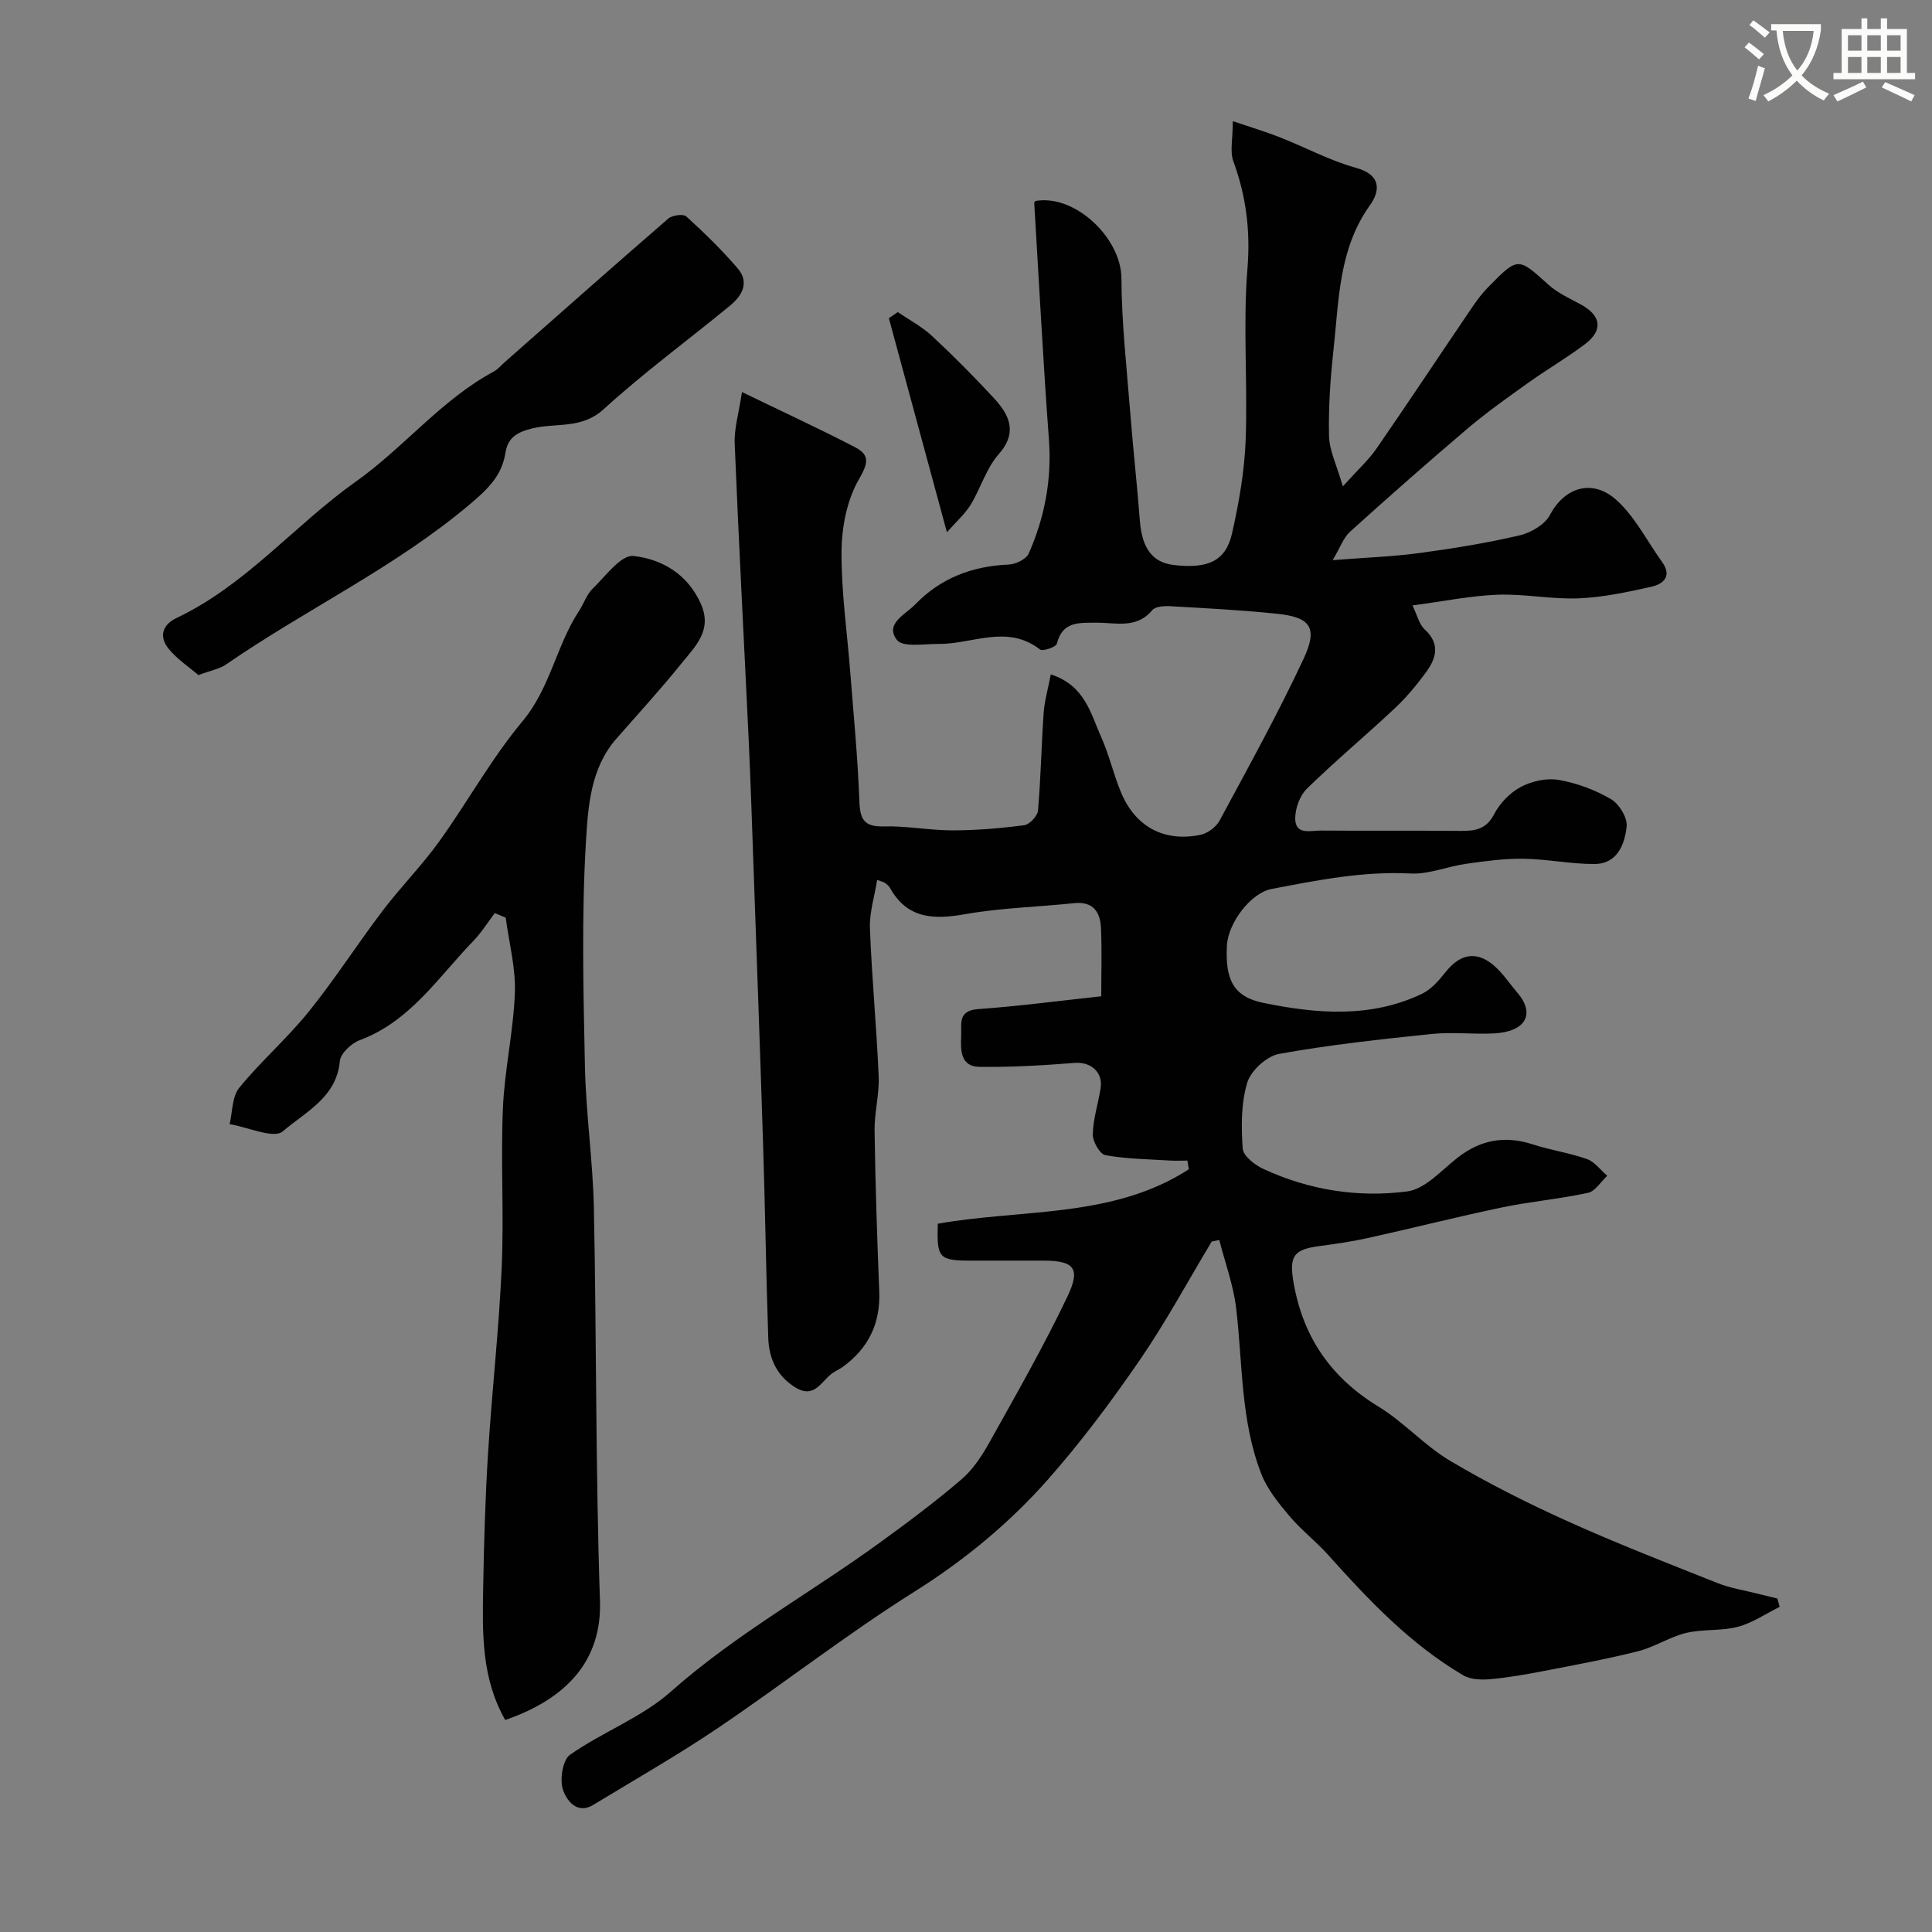 <svg enable-background="new 0 0 400 400" viewBox="0 0 400 400" xmlns="http://www.w3.org/2000/svg"><rect x="0" y="0" width="400" height="400" fill="#808080" stroke="none"/><path d="m362.1 8.8c1.1.8 2.1 1.6 3.1 2.4l-1 1.1c-1.3-1.1-2.3-2-3-2.5zm1.9 4.8c.5.2.9.4 1.4.5-.6 2.3-1.3 4.5-1.9 6.8l-1.5-.5c.8-2.1 1.4-4.3 2-6.8zm-1-9.4c1.3.9 2.4 1.8 3.4 2.5l-1 1.1c-1.4-1.2-2.4-2.1-3.2-2.6zm3.7 2.2v-1.4h10.3v1.2c-.5 3.6-1.8 6.8-4 9.4 1.5 1.6 3.4 2.8 5.7 3.8-.3.4-.7.8-1.1 1.4-2.3-1.1-4.1-2.5-5.6-4.1-1.6 1.6-3.6 3.1-5.9 4.3-.3-.5-.7-.9-1-1.3 2.4-1.1 4.4-2.5 6-4.1-1.9-2.5-3-5.6-3.3-9.3h-1.1zm8.8 0h-6.4c.3 3.3 1.3 6 3 8.2 2-2.2 3.1-5.1 3.4-8.2z" fill="#fbfcfa"/><path d="m385.3 3.8h1.3v2.2h2.8v-2.2h1.3v2.2h4.1v9.1h1.7v1.3h-16.9v-1.3h1.7v-9.1h4.1v-2.2zm.4 13.1.7 1.2c-1.8.9-3.8 1.9-6 2.9-.2-.4-.5-.8-.8-1.3 2.3-1 4.3-1.9 6.1-2.8zm-3.1-6.4h2.8v-3.2h-2.8zm0 4.6h2.8v-3.3h-2.8zm4-4.6h2.8v-3.2h-2.8zm0 4.6h2.8v-3.3h-2.8zm3.7 1.9c2.1.9 4.1 1.8 6.1 2.7l-.7 1.3c-2.2-1.1-4.2-2-6.1-2.9zm3.2-9.7h-2.8v3.2h2.8zm-2.8 7.8h2.8v-3.3h-2.8z" fill="#fbfcfa"/><g fill="#010102"><path d="m250.87 257.05c-4.93 8.2-9.48 16.66-14.89 24.53-5.92 8.61-12.21 17.05-19.13 24.86-7.99 9.02-17.23 16.63-27.59 23.14-13.93 8.76-26.96 18.95-40.61 28.18-8.37 5.65-17.17 10.66-25.8 15.91-3.54 2.15-5.65-1.2-6.28-3.06-.72-2.11-.1-6.22 1.44-7.3 6.72-4.72 14.84-7.71 20.89-13.08 13.33-11.82 28.82-20.37 43.1-30.73 5.82-4.22 11.6-8.53 17.06-13.21 2.42-2.07 4.3-4.97 5.87-7.8 5.55-9.95 11.22-19.86 16.11-30.14 2.77-5.82 1.27-7.34-5-7.35-5-.01-10 0-15 0-6.65-.01-7.11-.5-6.88-7.64 17.4-3.1 36.23-1.07 51.97-11.27-.1-.6-.2-1.2-.29-1.8-1.19 0-2.38.06-3.56-.01-4.48-.28-9.01-.32-13.41-1.11-1.15-.21-2.65-2.83-2.62-4.31.07-3.19 1.11-6.35 1.62-9.54.54-3.36-2.08-5.52-5.36-5.26-6.57.52-13.17.91-19.76.82-3.83-.06-3.9-3.35-3.75-6.31.13-2.53-.81-5.34 3.55-5.65 8.33-.59 16.62-1.7 25.45-2.65 0-4.5.15-9.29-.05-14.07-.14-3.32-1.58-5.64-5.58-5.21-7.52.79-15.13.97-22.55 2.28-6.55 1.16-12 .97-15.59-5.49-.23-.42-.68-.73-1.08-1.02-.25-.18-.6-.23-1.55-.58-.54 3.42-1.61 6.74-1.49 10.03.39 10.21 1.37 20.39 1.81 30.6.16 3.75-.9 7.53-.85 11.29.16 11.1.53 22.21.97 33.3.26 6.58-2.23 11.71-7.49 15.55-.65.48-1.4.82-2.08 1.26-2.39 1.57-3.75 5.57-7.85 3.01-3.83-2.39-5.41-6-5.56-10.2-.45-13.26-.64-26.53-1.06-39.8-.61-19.23-1.31-38.45-1.99-57.67-.31-8.77-.59-17.54-1-26.3-.96-20.47-2.07-40.93-2.9-61.4-.13-3.13.86-6.31 1.51-10.68 8.46 4.1 16.05 7.6 23.46 11.45 3.13 1.63 2.6 3.4.71 6.69-2.44 4.25-3.52 9.8-3.56 14.81-.07 8.36 1.16 16.73 1.81 25.1.69 8.86 1.56 17.72 1.88 26.6.13 3.79.95 5.39 5.06 5.28 4.76-.13 9.53.83 14.3.82 4.93-.01 9.89-.43 14.78-1.07 1.1-.15 2.75-1.9 2.85-3.03.58-6.74.7-13.51 1.17-20.26.18-2.49.91-4.95 1.48-7.93 7.08 2.29 8.23 8.09 10.4 12.9 1.66 3.69 2.56 7.72 4.11 11.47 2.95 7.13 8.87 10.37 16.41 8.86 1.5-.3 3.3-1.61 4.02-2.96 5.96-11.07 12.06-22.09 17.38-33.47 3.04-6.49 1.46-8.64-5.49-9.36-7.33-.76-14.71-1.14-22.07-1.56-1.27-.07-3.11.03-3.76.82-3.27 3.94-7.62 2.55-11.59 2.59-3.6.04-6.98-.31-8.16 4.35-.18.7-2.92 1.64-3.49 1.2-6.81-5.3-14.01-1.08-21-1.15-2.97-.03-7.39.75-8.61-.81-2.62-3.38 1.79-5.3 3.79-7.38 5.23-5.43 11.78-7.93 19.32-8.24 1.46-.06 3.64-1.11 4.16-2.28 3.3-7.47 4.8-15.28 4.19-23.58-1.21-16.31-2.05-32.64-3.04-48.96-.01-.15.12-.3.19-.45 8.22-1.5 17.83 7.66 17.86 16.03.04 9.2 1.09 18.41 1.81 27.6.59 7.54 1.43 15.05 2.01 22.59.44 5.67 2.59 8.62 7.02 9.14 7.1.83 10.77-.83 12.06-6.55 1.43-6.34 2.58-12.85 2.82-19.33.44-11.82-.58-23.72.37-35.47.64-7.86-.27-15-2.92-22.25-.74-2.02-.11-4.55-.11-8.29 3.6 1.22 6.7 2.14 9.7 3.32 5.3 2.08 10.39 4.84 15.84 6.35 5.29 1.47 4.93 4.83 2.86 7.72-6.52 9.11-6.42 19.69-7.56 30.01-.65 5.9-1.05 11.87-.92 17.79.07 2.99 1.57 5.95 2.86 10.42 3.14-3.49 5.34-5.47 6.97-7.83 6.68-9.67 13.16-19.47 19.76-29.19 1.01-1.48 2.09-2.95 3.35-4.22 6.23-6.34 6.17-6.22 12.52-.49 1.89 1.71 4.37 2.81 6.65 4.05 4.22 2.29 4.71 5.32.93 8.2-3.76 2.85-7.87 5.23-11.72 7.98-4.25 3.04-8.54 6.06-12.52 9.43-8.26 7.01-16.39 14.18-24.43 21.44-1.38 1.25-2.06 3.29-3.61 5.9 6.91-.54 12.48-.73 17.97-1.47 6.94-.94 13.88-2.06 20.7-3.65 2.36-.55 5.26-2.24 6.32-4.25 3.04-5.76 8.81-7.53 13.75-3.08 3.87 3.48 6.35 8.52 9.47 12.85 2.09 2.91.27 4.54-2.17 5.09-4.97 1.12-10.03 2.21-15.1 2.42-5.57.23-11.19-.95-16.77-.75-5.53.2-11.03 1.34-17.65 2.22.95 1.94 1.35 3.88 2.54 4.97 3.22 2.97 2.4 5.92.31 8.79-1.93 2.65-4.06 5.23-6.44 7.47-6.01 5.64-12.36 10.94-18.26 16.69-1.46 1.42-2.41 4.05-2.43 6.12-.02 3.61 3.2 2.55 5.31 2.57 9.66.08 19.33-.02 29 .07 3 .03 5.27-.36 6.89-3.48 1.17-2.26 3.28-4.44 5.52-5.63 2.27-1.2 5.34-1.88 7.82-1.45 3.74.65 7.52 2.05 10.8 3.96 1.7.98 3.47 3.85 3.28 5.67-.39 3.69-1.92 7.76-6.64 7.78-4.91.03-9.82-1.02-14.73-1.09-3.95-.06-7.94.5-11.87 1.05-3.85.54-7.69 2.2-11.47 2.01-9.84-.51-19.32 1.38-28.84 3.21-4.25.82-8.95 6.96-9.21 11.72-.38 7.01 1.33 10.59 7.56 11.86 11.01 2.25 22.2 3.19 32.84-1.89 1.92-.92 3.51-2.79 4.89-4.51 3.03-3.82 6.45-4.45 10.11-1.23 1.82 1.61 3.19 3.72 4.79 5.59 3.66 4.28 1.7 7.99-4.8 8.35-4.32.24-8.7-.32-12.99.12-10.57 1.1-21.16 2.24-31.6 4.13-2.56.46-5.84 3.46-6.59 5.95-1.29 4.28-1.26 9.12-.94 13.66.11 1.53 2.53 3.4 4.31 4.22 9.44 4.37 19.59 5.97 29.75 4.64 3.71-.49 7.07-4.35 10.38-6.95 4.78-3.75 9.85-4.67 15.64-2.78 3.68 1.2 7.57 1.74 11.21 3.04 1.6.57 2.8 2.27 4.18 3.45-1.32 1.23-2.48 3.21-4 3.54-5.88 1.27-11.92 1.79-17.8 3.02-9.24 1.93-18.4 4.26-27.62 6.3-3.34.74-6.74 1.25-10.13 1.69-5.5.72-6.34 2.15-5.37 7.69 1.98 11.25 7.76 19.58 17.57 25.56 5.25 3.2 9.5 8.05 14.78 11.19 7.79 4.63 15.94 8.73 24.21 12.47 10.23 4.62 20.71 8.7 31.15 12.85 2.69 1.07 5.62 1.52 8.45 2.24 1.33.34 2.66.65 3.99.98.16.57.31 1.15.47 1.72-2.88 1.42-5.62 3.33-8.66 4.13-3.45.91-7.25.44-10.73 1.28-3.4.82-6.49 2.91-9.89 3.77-6.45 1.63-13 2.83-19.54 4.1-3.66.71-7.35 1.36-11.05 1.69-1.86.17-4.11.11-5.63-.79-10.95-6.44-19.58-15.55-27.97-24.92-2.52-2.81-5.57-5.15-8-8.03-2.25-2.67-4.6-5.54-5.84-8.73-4.31-11.01-3.85-22.82-5.22-34.34-.57-4.78-2.29-9.41-3.49-14.11-.55.12-1.06.22-1.57.32z"/><path d="m104.6 356.11c-4.99-8.77-4.72-18.18-4.56-27.52.16-9.27.43-18.54 1.01-27.79.8-12.79 2.25-25.55 2.82-38.35.49-10.97-.22-22 .25-32.97.34-7.99 2.18-15.93 2.48-23.92.19-5.16-1.21-10.38-1.9-15.57-.75-.31-1.51-.63-2.26-.94-1.46 1.92-2.75 4.01-4.41 5.73-7.27 7.5-13.06 16.67-23.56 20.58-1.73.64-3.97 2.74-4.11 4.34-.69 7.58-7.22 10.56-11.8 14.53-1.85 1.61-7.24-.87-11.02-1.49.61-2.54.49-5.68 1.98-7.51 4.48-5.5 9.93-10.23 14.38-15.75 5.42-6.72 10.09-14.03 15.32-20.92 3.72-4.9 8.09-9.32 11.69-14.31 5.9-8.2 10.81-17.19 17.26-24.91 5.77-6.9 7.01-15.71 11.74-22.9.98-1.49 1.55-3.36 2.79-4.56 2.66-2.58 5.87-7.04 8.43-6.77 5.89.63 11.3 3.77 14.02 10.01 2.35 5.4-1.21 8.7-3.97 12.13-4.33 5.38-9.01 10.49-13.57 15.69-5.34 6.09-5.85 14-6.29 21.19-.93 15.47-.54 31.03-.22 46.55.2 9.87 1.66 19.7 1.86 29.57.55 27.08.34 54.19 1.26 81.26.38 12.34-6.95 20.22-19.62 24.6z"/><path d="m41.08 139.77c-1.92-1.65-4.41-3.28-6.19-5.48-1.98-2.44-1.32-4.93 1.67-6.35 14.39-6.82 24.48-19.28 37.06-28.19 10.06-7.13 17.75-17 28.65-22.85.85-.46 1.5-1.29 2.25-1.94 11.26-9.92 22.49-19.88 33.84-29.7.82-.71 3.1-1.02 3.73-.45 3.74 3.4 7.38 6.95 10.66 10.78 2.46 2.86.89 5.64-1.57 7.66-8.73 7.18-17.89 13.89-26.22 21.49-4.54 4.15-9.85 2.76-14.74 3.95-3.26.8-5.09 1.96-5.58 5.09-.73 4.69-3.66 7.49-7.2 10.49-15.55 13.17-34.01 21.83-50.64 33.3-1.28.9-2.98 1.18-5.72 2.2z"/><path d="m196.05 110.2c-4.25-15.68-8.14-30-12.02-44.32.62-.42 1.23-.84 1.85-1.26 2.37 1.62 4.98 2.99 7.06 4.92 4.44 4.12 8.71 8.43 12.83 12.88 3.1 3.35 5.05 7.03 1.03 11.58-2.6 2.93-3.76 7.09-5.85 10.53-1.17 1.88-2.92 3.41-4.9 5.67z"/></g></svg>